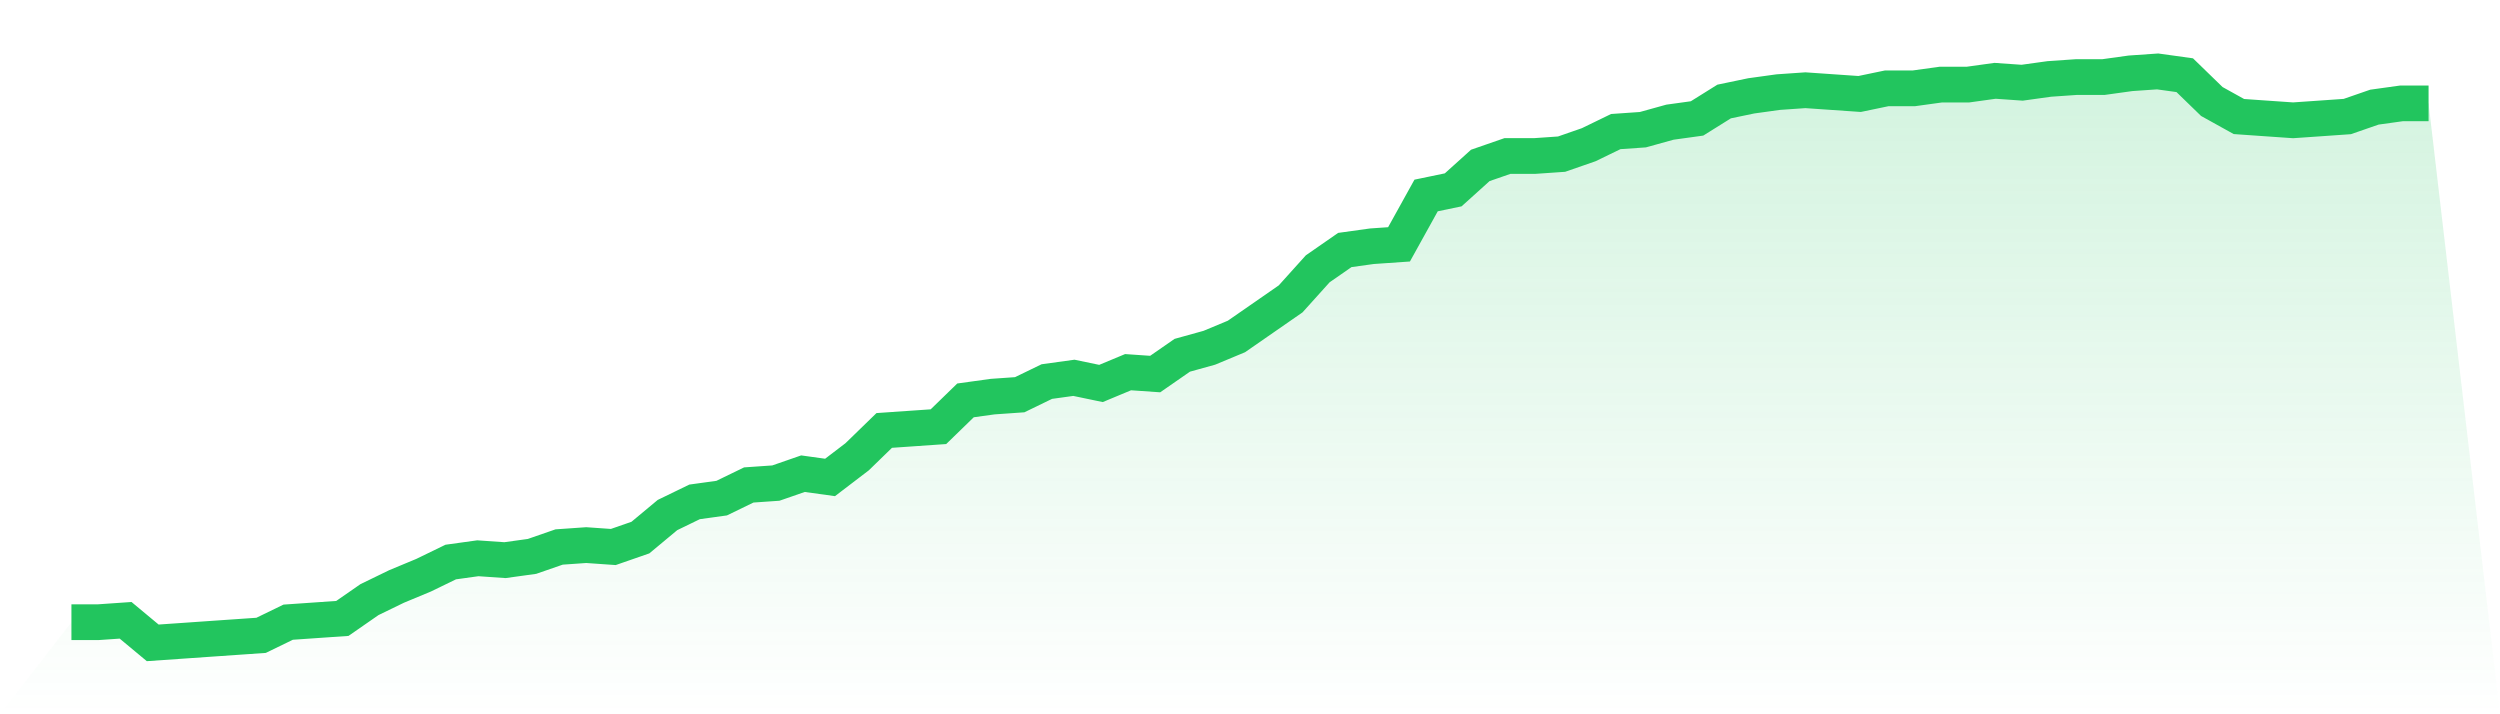 <svg viewBox="0 0 140 40" xmlns="http://www.w3.org/2000/svg">
<defs>
<linearGradient id="gradient" x1="0" x2="0" y1="0" y2="1">
<stop offset="0%" stop-color="#22c55e" stop-opacity="0.2"/>
<stop offset="100%" stop-color="#22c55e" stop-opacity="0"/>
</linearGradient>
</defs>
<path d="M4,34.842 L4,34.842 L5.517,34.842 L7.034,34.737 L8.552,36 L10.069,35.895 L11.586,35.789 L13.103,35.684 L14.621,35.579 L16.138,34.842 L17.655,34.737 L19.172,34.632 L20.69,33.579 L22.207,32.842 L23.724,32.211 L25.241,31.474 L26.759,31.263 L28.276,31.368 L29.793,31.158 L31.31,30.632 L32.828,30.526 L34.345,30.632 L35.862,30.105 L37.379,28.842 L38.897,28.105 L40.414,27.895 L41.931,27.158 L43.448,27.053 L44.966,26.526 L46.483,26.737 L48,25.579 L49.517,24.105 L51.034,24 L52.552,23.895 L54.069,22.421 L55.586,22.211 L57.103,22.105 L58.621,21.368 L60.138,21.158 L61.655,21.474 L63.172,20.842 L64.69,20.947 L66.207,19.895 L67.724,19.474 L69.241,18.842 L70.759,17.789 L72.276,16.737 L73.793,15.053 L75.31,14 L76.828,13.789 L78.345,13.684 L79.862,10.947 L81.379,10.632 L82.897,9.263 L84.414,8.737 L85.931,8.737 L87.448,8.632 L88.966,8.105 L90.483,7.368 L92,7.263 L93.517,6.842 L95.034,6.632 L96.552,5.684 L98.069,5.368 L99.586,5.158 L101.103,5.053 L102.621,5.158 L104.138,5.263 L105.655,4.947 L107.172,4.947 L108.69,4.737 L110.207,4.737 L111.724,4.526 L113.241,4.632 L114.759,4.421 L116.276,4.316 L117.793,4.316 L119.31,4.105 L120.828,4 L122.345,4.211 L123.862,5.684 L125.379,6.526 L126.897,6.632 L128.414,6.737 L129.931,6.632 L131.448,6.526 L132.966,6 L134.483,5.789 L136,5.789 L140,40 L0,40 z" fill="url(#gradient)"/>
<path d="M4,34.842 L4,34.842 L5.517,34.842 L7.034,34.737 L8.552,36 L10.069,35.895 L11.586,35.789 L13.103,35.684 L14.621,35.579 L16.138,34.842 L17.655,34.737 L19.172,34.632 L20.69,33.579 L22.207,32.842 L23.724,32.211 L25.241,31.474 L26.759,31.263 L28.276,31.368 L29.793,31.158 L31.31,30.632 L32.828,30.526 L34.345,30.632 L35.862,30.105 L37.379,28.842 L38.897,28.105 L40.414,27.895 L41.931,27.158 L43.448,27.053 L44.966,26.526 L46.483,26.737 L48,25.579 L49.517,24.105 L51.034,24 L52.552,23.895 L54.069,22.421 L55.586,22.211 L57.103,22.105 L58.621,21.368 L60.138,21.158 L61.655,21.474 L63.172,20.842 L64.69,20.947 L66.207,19.895 L67.724,19.474 L69.241,18.842 L70.759,17.789 L72.276,16.737 L73.793,15.053 L75.31,14 L76.828,13.789 L78.345,13.684 L79.862,10.947 L81.379,10.632 L82.897,9.263 L84.414,8.737 L85.931,8.737 L87.448,8.632 L88.966,8.105 L90.483,7.368 L92,7.263 L93.517,6.842 L95.034,6.632 L96.552,5.684 L98.069,5.368 L99.586,5.158 L101.103,5.053 L102.621,5.158 L104.138,5.263 L105.655,4.947 L107.172,4.947 L108.69,4.737 L110.207,4.737 L111.724,4.526 L113.241,4.632 L114.759,4.421 L116.276,4.316 L117.793,4.316 L119.31,4.105 L120.828,4 L122.345,4.211 L123.862,5.684 L125.379,6.526 L126.897,6.632 L128.414,6.737 L129.931,6.632 L131.448,6.526 L132.966,6 L134.483,5.789 L136,5.789" fill="none" stroke="#22c55e" stroke-width="2"/>
</svg>